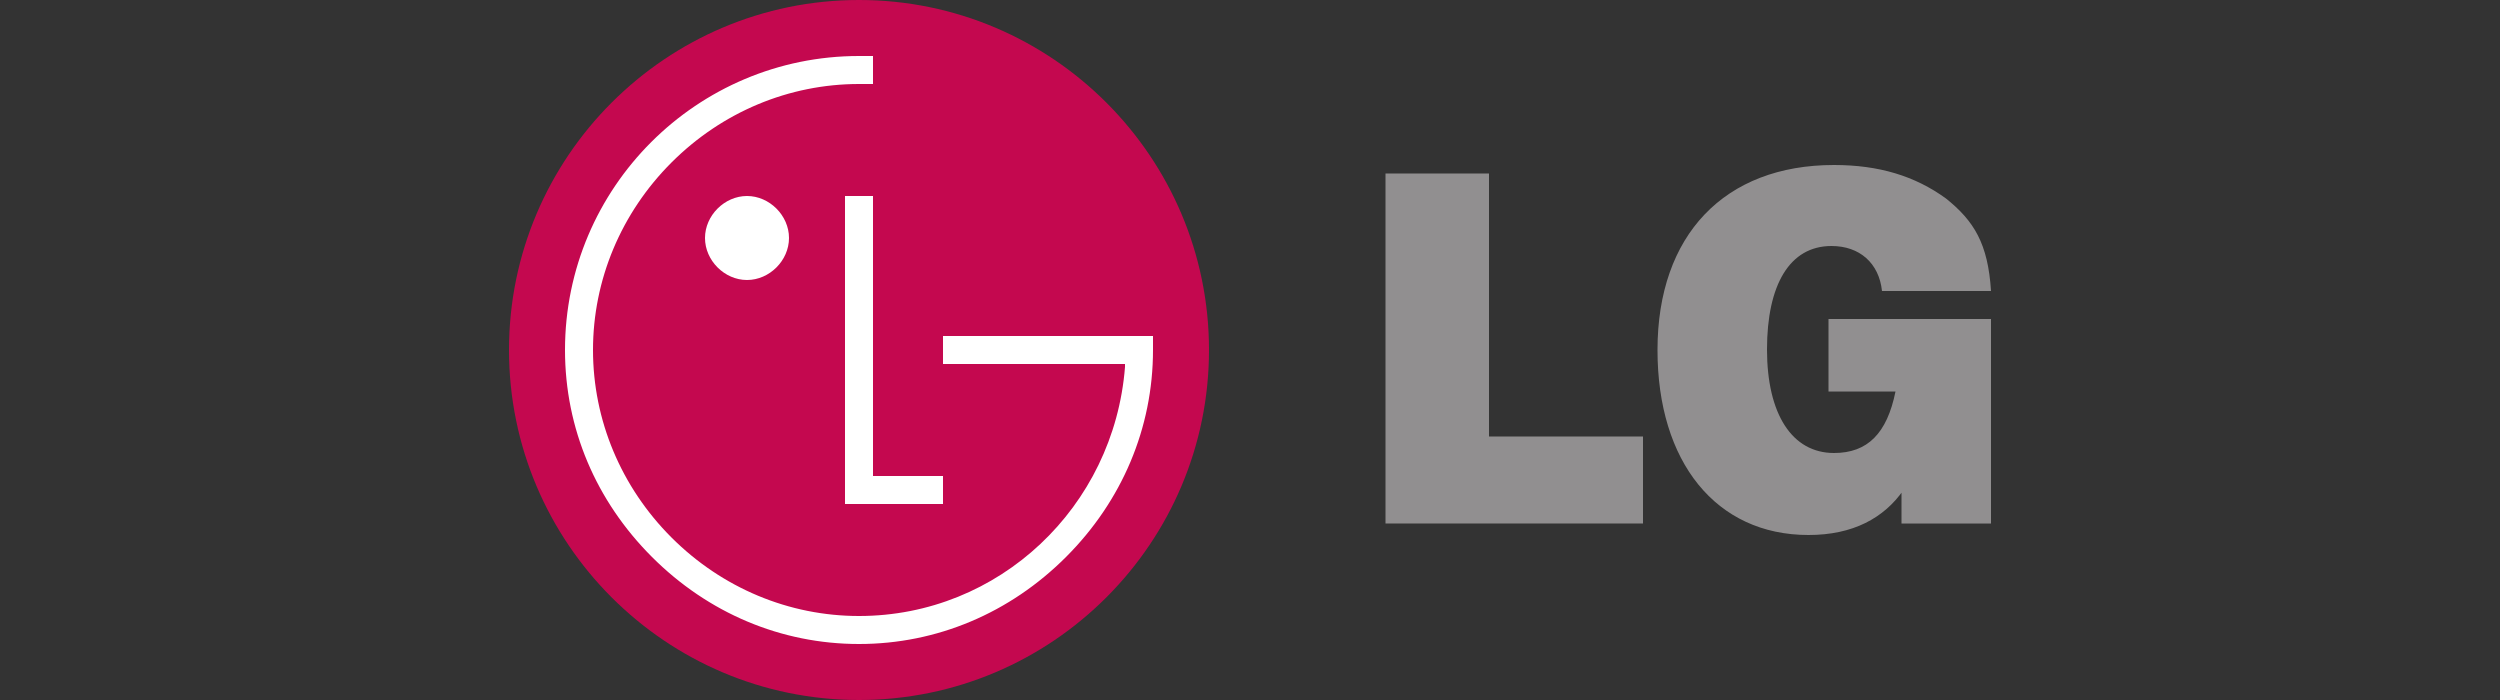 <?xml version="1.0" encoding="utf-8"?>
<!-- Generator: Adobe Illustrator 23.0.6, SVG Export Plug-In . SVG Version: 6.00 Build 0)  -->
<svg version="1.1"
	 id="svg2" inkscape:output_extension="org.inkscape.output.svg.inkscape" inkscape:version="0.46" sodipodi:version="0.32" xmlns:cc="http://creativecommons.org/ns#" xmlns:dc="http://purl.org/dc/elements/1.1/" xmlns:inkscape="http://www.inkscape.org/namespaces/inkscape" xmlns:rdf="http://www.w3.org/1999/02/22-rdf-syntax-ns#" xmlns:sodipodi="http://sodipodi.sourceforge.net/DTD/sodipodi-0.dtd" xmlns:svg="http://www.w3.org/2000/svg"
	 xmlns="http://www.w3.org/2000/svg" xmlns:xlink="http://www.w3.org/1999/xlink" x="0px" y="0px" viewBox="0 0 500 140"
	 style="enable-background:new 0 0 500 140;" xml:space="preserve">
<rect x="0" y="0" width="500" height="140" fill="#333333" stroke="none"/>
<style type="text/css">
	.st0{fill:#C4084F;}
	.st1{fill:#FFFFFF;}
	.st2{fill:#918F90;}
</style>
<inkscape:perspective  id="perspective10" inkscape:persp3d-origin="372.04724 : 350.78739 : 1" inkscape:vp_x="0 : 526.18109 : 1" inkscape:vp_y="0 : 1000 : 0" inkscape:vp_z="744.09448 : 526.18109 : 1" sodipodi:type="inkscape:persp3d">
	</inkscape:perspective>
<inkscape:perspective  id="perspective2410" inkscape:persp3d-origin="372.04724 : 350.78739 : 1" inkscape:vp_x="0 : 526.18109 : 1" inkscape:vp_y="0 : 1000 : 0" inkscape:vp_z="744.09448 : 526.18109 : 1" sodipodi:type="inkscape:persp3d">
	</inkscape:perspective>
<g id="g2490">
	<path id="path2496" class="st0" d="M171.8,140c38.6,0,70-31.4,70-70s-31.4-70-70-70s-70,31.4-70,70S133.2,140,171.8,140"/>
	<path id="path2498" class="st1" d="M169,39.2v61.6h19.6v-5.6h-14v-56H169"/>
	<path id="path2500" class="st1" d="M149.4,56c4.5,0,8.4-3.9,8.4-8.4s-3.9-8.4-8.4-8.4s-8.4,3.9-8.4,8.4S144.9,56,149.4,56"/>
	<path id="path2502" class="st1" d="M174.6,11.2c-0.6,0-2.2,0-2.8,0C139.4,11.2,113,37.5,113,70c0,15.7,6.2,30.2,17.4,41.4
		s25.8,17.4,41.4,17.4s30.2-6.2,41.4-17.4s17.4-25.8,17.4-41.4v-2.8h-42v5.6H225v0.6c-2.2,28-25.2,49.8-53.2,49.8
		c-14,0-27.4-5.6-37.5-15.7S118.6,84,118.6,70s5.6-27.4,15.7-37.5s23.5-15.7,37.5-15.7c0.6,0,2.2,0,2.8,0V11.2"/>
	<path id="path2504" class="st2" d="M277.1,34.7h20.7v52.6h30.8v17.4h-51.5V34.7"/>
	<path id="path2506" class="st2" d="M380.7,98c-3.9,5.6-10.1,9-19,9c-18.5,0-30.2-14.6-30.2-37c0-23,13.4-37,35.3-37
		c9,0,16.2,2.2,22.4,6.7c5.6,4.5,8.4,9,9,18.5h-21.8c-0.6-5.6-4.5-9-10.1-9c-8.4,0-12.9,7.8-12.9,20.7s5,20.7,13.4,20.7
		c6.7,0,10.6-3.9,12.3-12.3h-13.4V63.8h32.5v40.9h-17.9V98"/>
</g>
</svg>